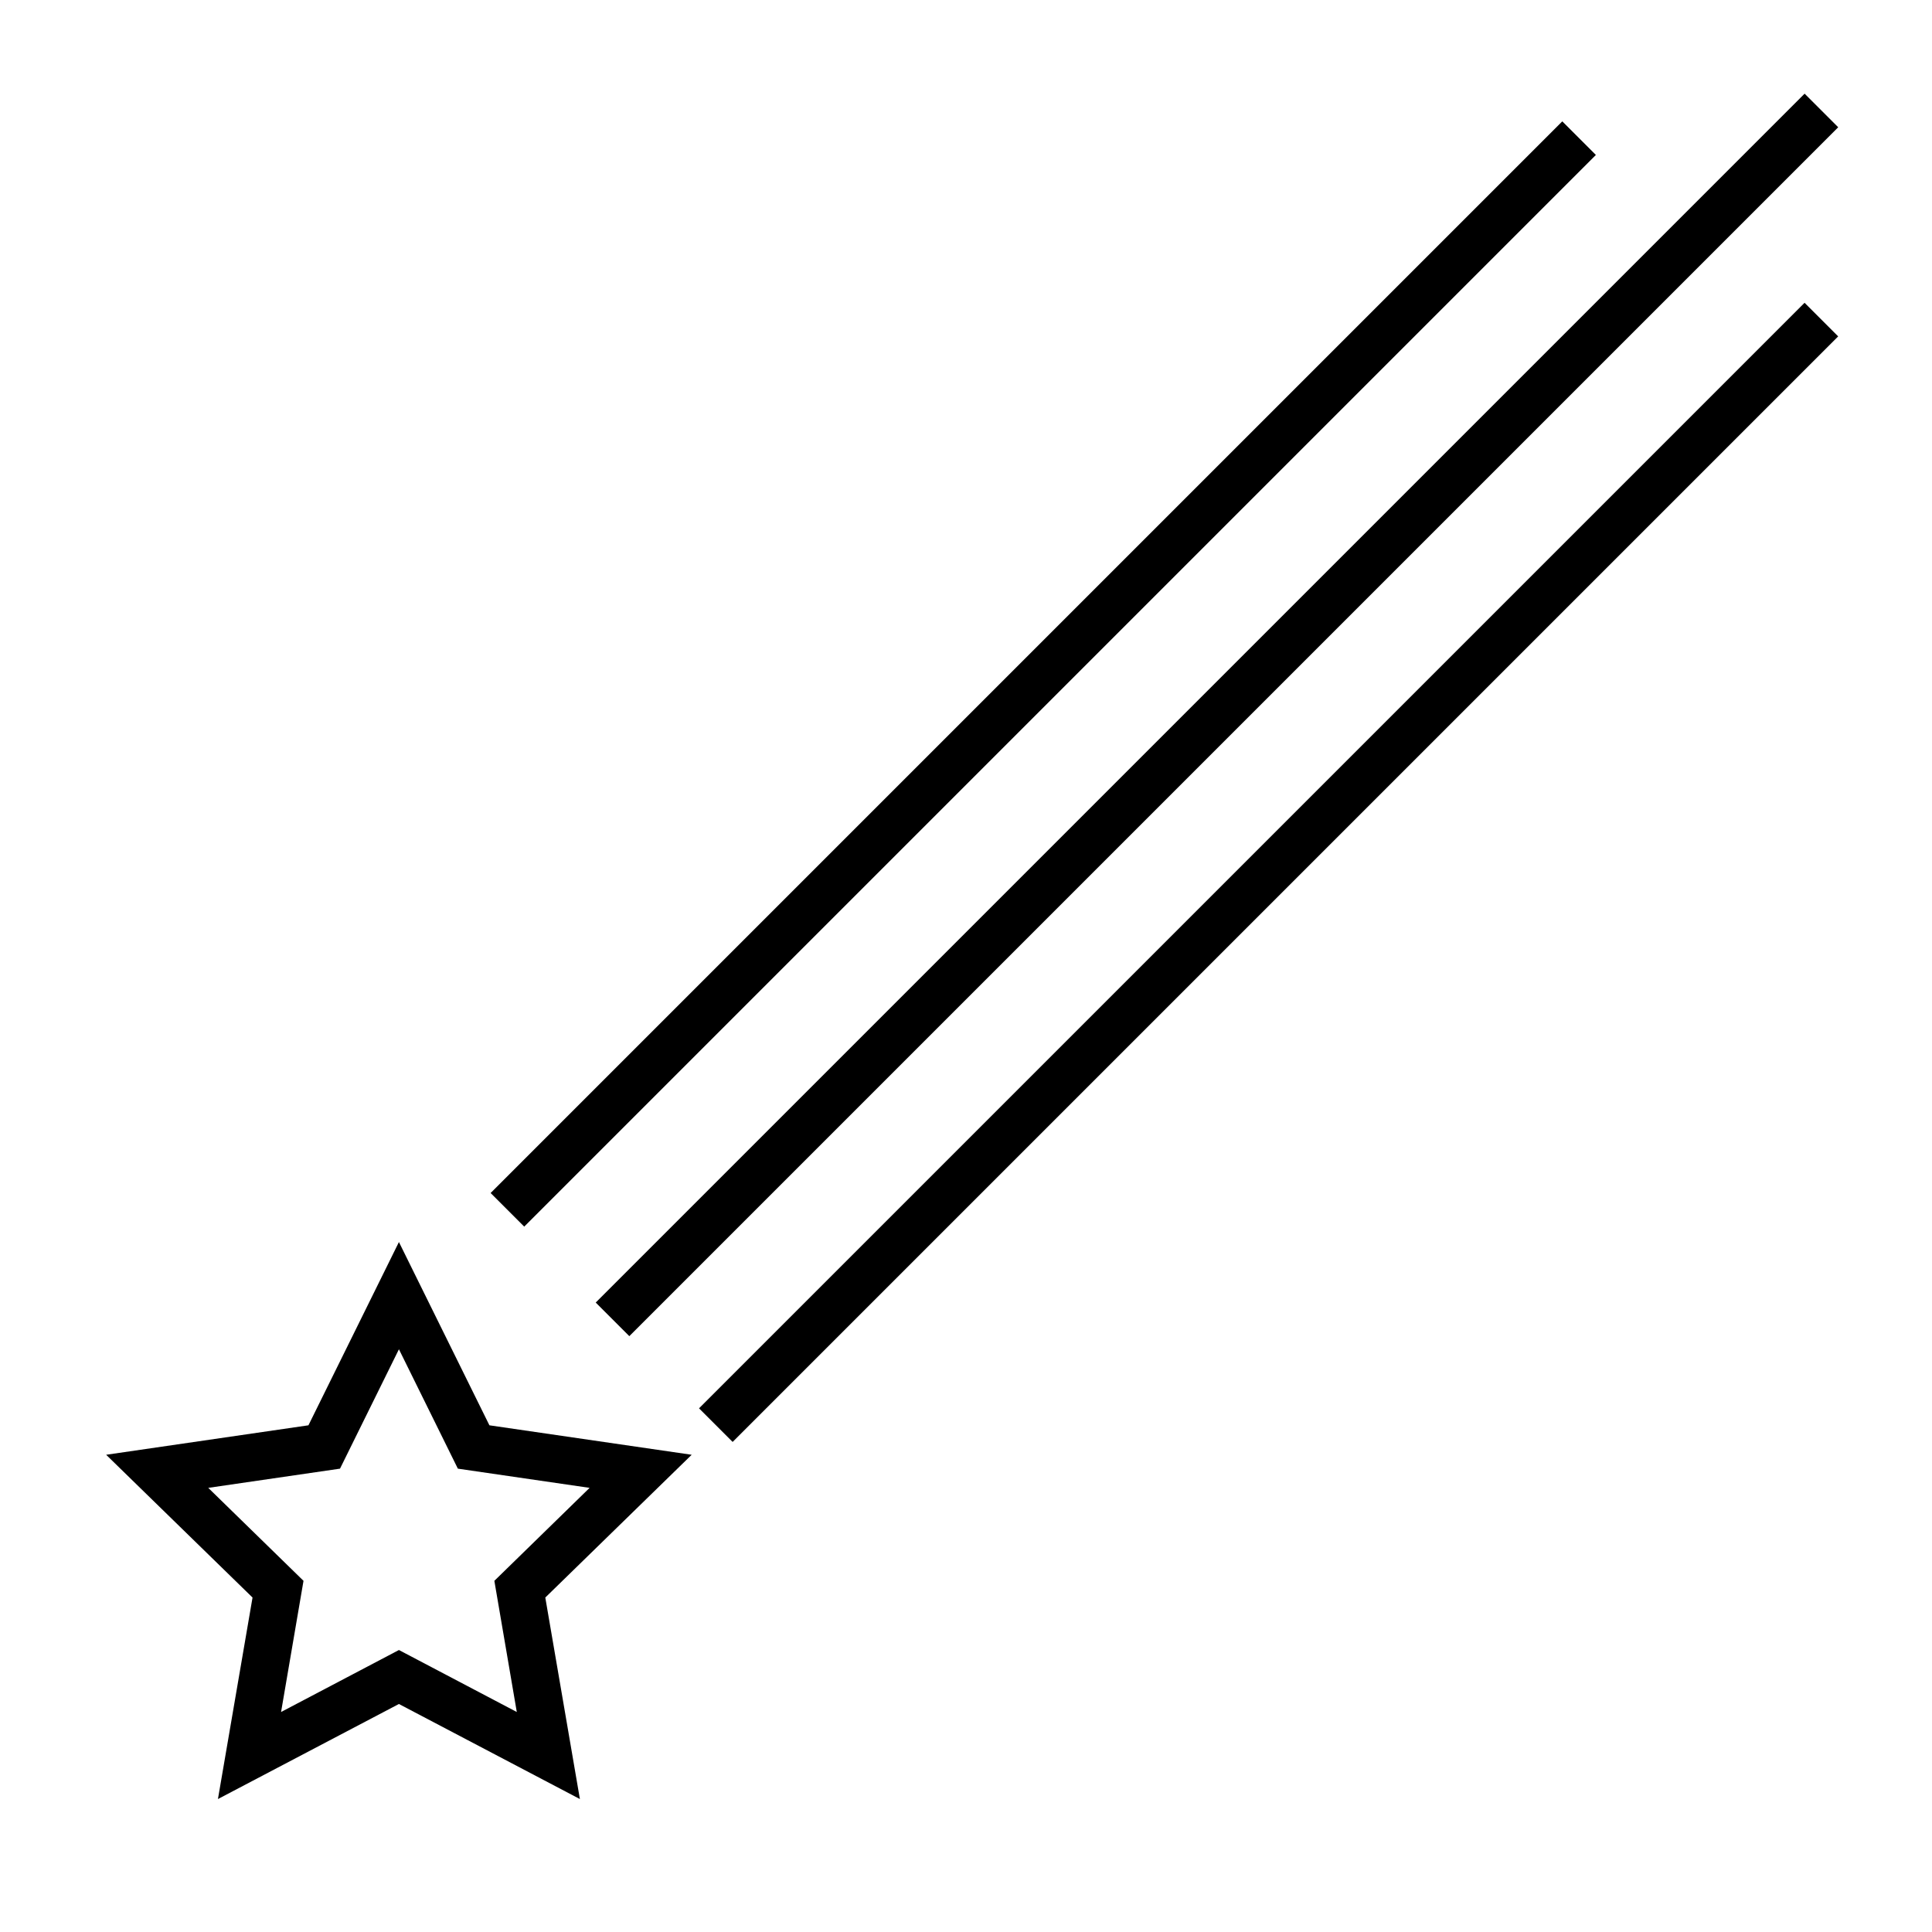 <?xml version="1.0" encoding="UTF-8"?>
<!-- Uploaded to: ICON Repo, www.iconrepo.com, Generator: ICON Repo Mixer Tools -->
<svg fill="#000000" width="800px" height="800px" version="1.1" viewBox="144 144 512 512" xmlns="http://www.w3.org/2000/svg">
 <g>
  <path d="m273.7 521.72-23.98-48.566-23.98 48.566-53.609 7.809 38.793 37.836-9.168 53.402 47.961-25.191 47.961 25.191-9.168-53.402 38.793-37.836zm7.254 75.977-31.234-16.426-31.234 16.426 5.945-34.762-25.242-24.637 34.914-5.09 15.617-31.641 15.617 31.641 34.914 5.09-25.242 24.637z"/>
  <path d="m301.87 489.19 320.37-320.37 8.906 8.906-320.37 320.37z"/>
  <path d="m329.25 517.22 292.98-292.98 8.906 8.906-292.98 292.98z"/>
  <path d="m274.02 460.16 284-284 8.906 8.906-284 284z"/>
 </g>
</svg>